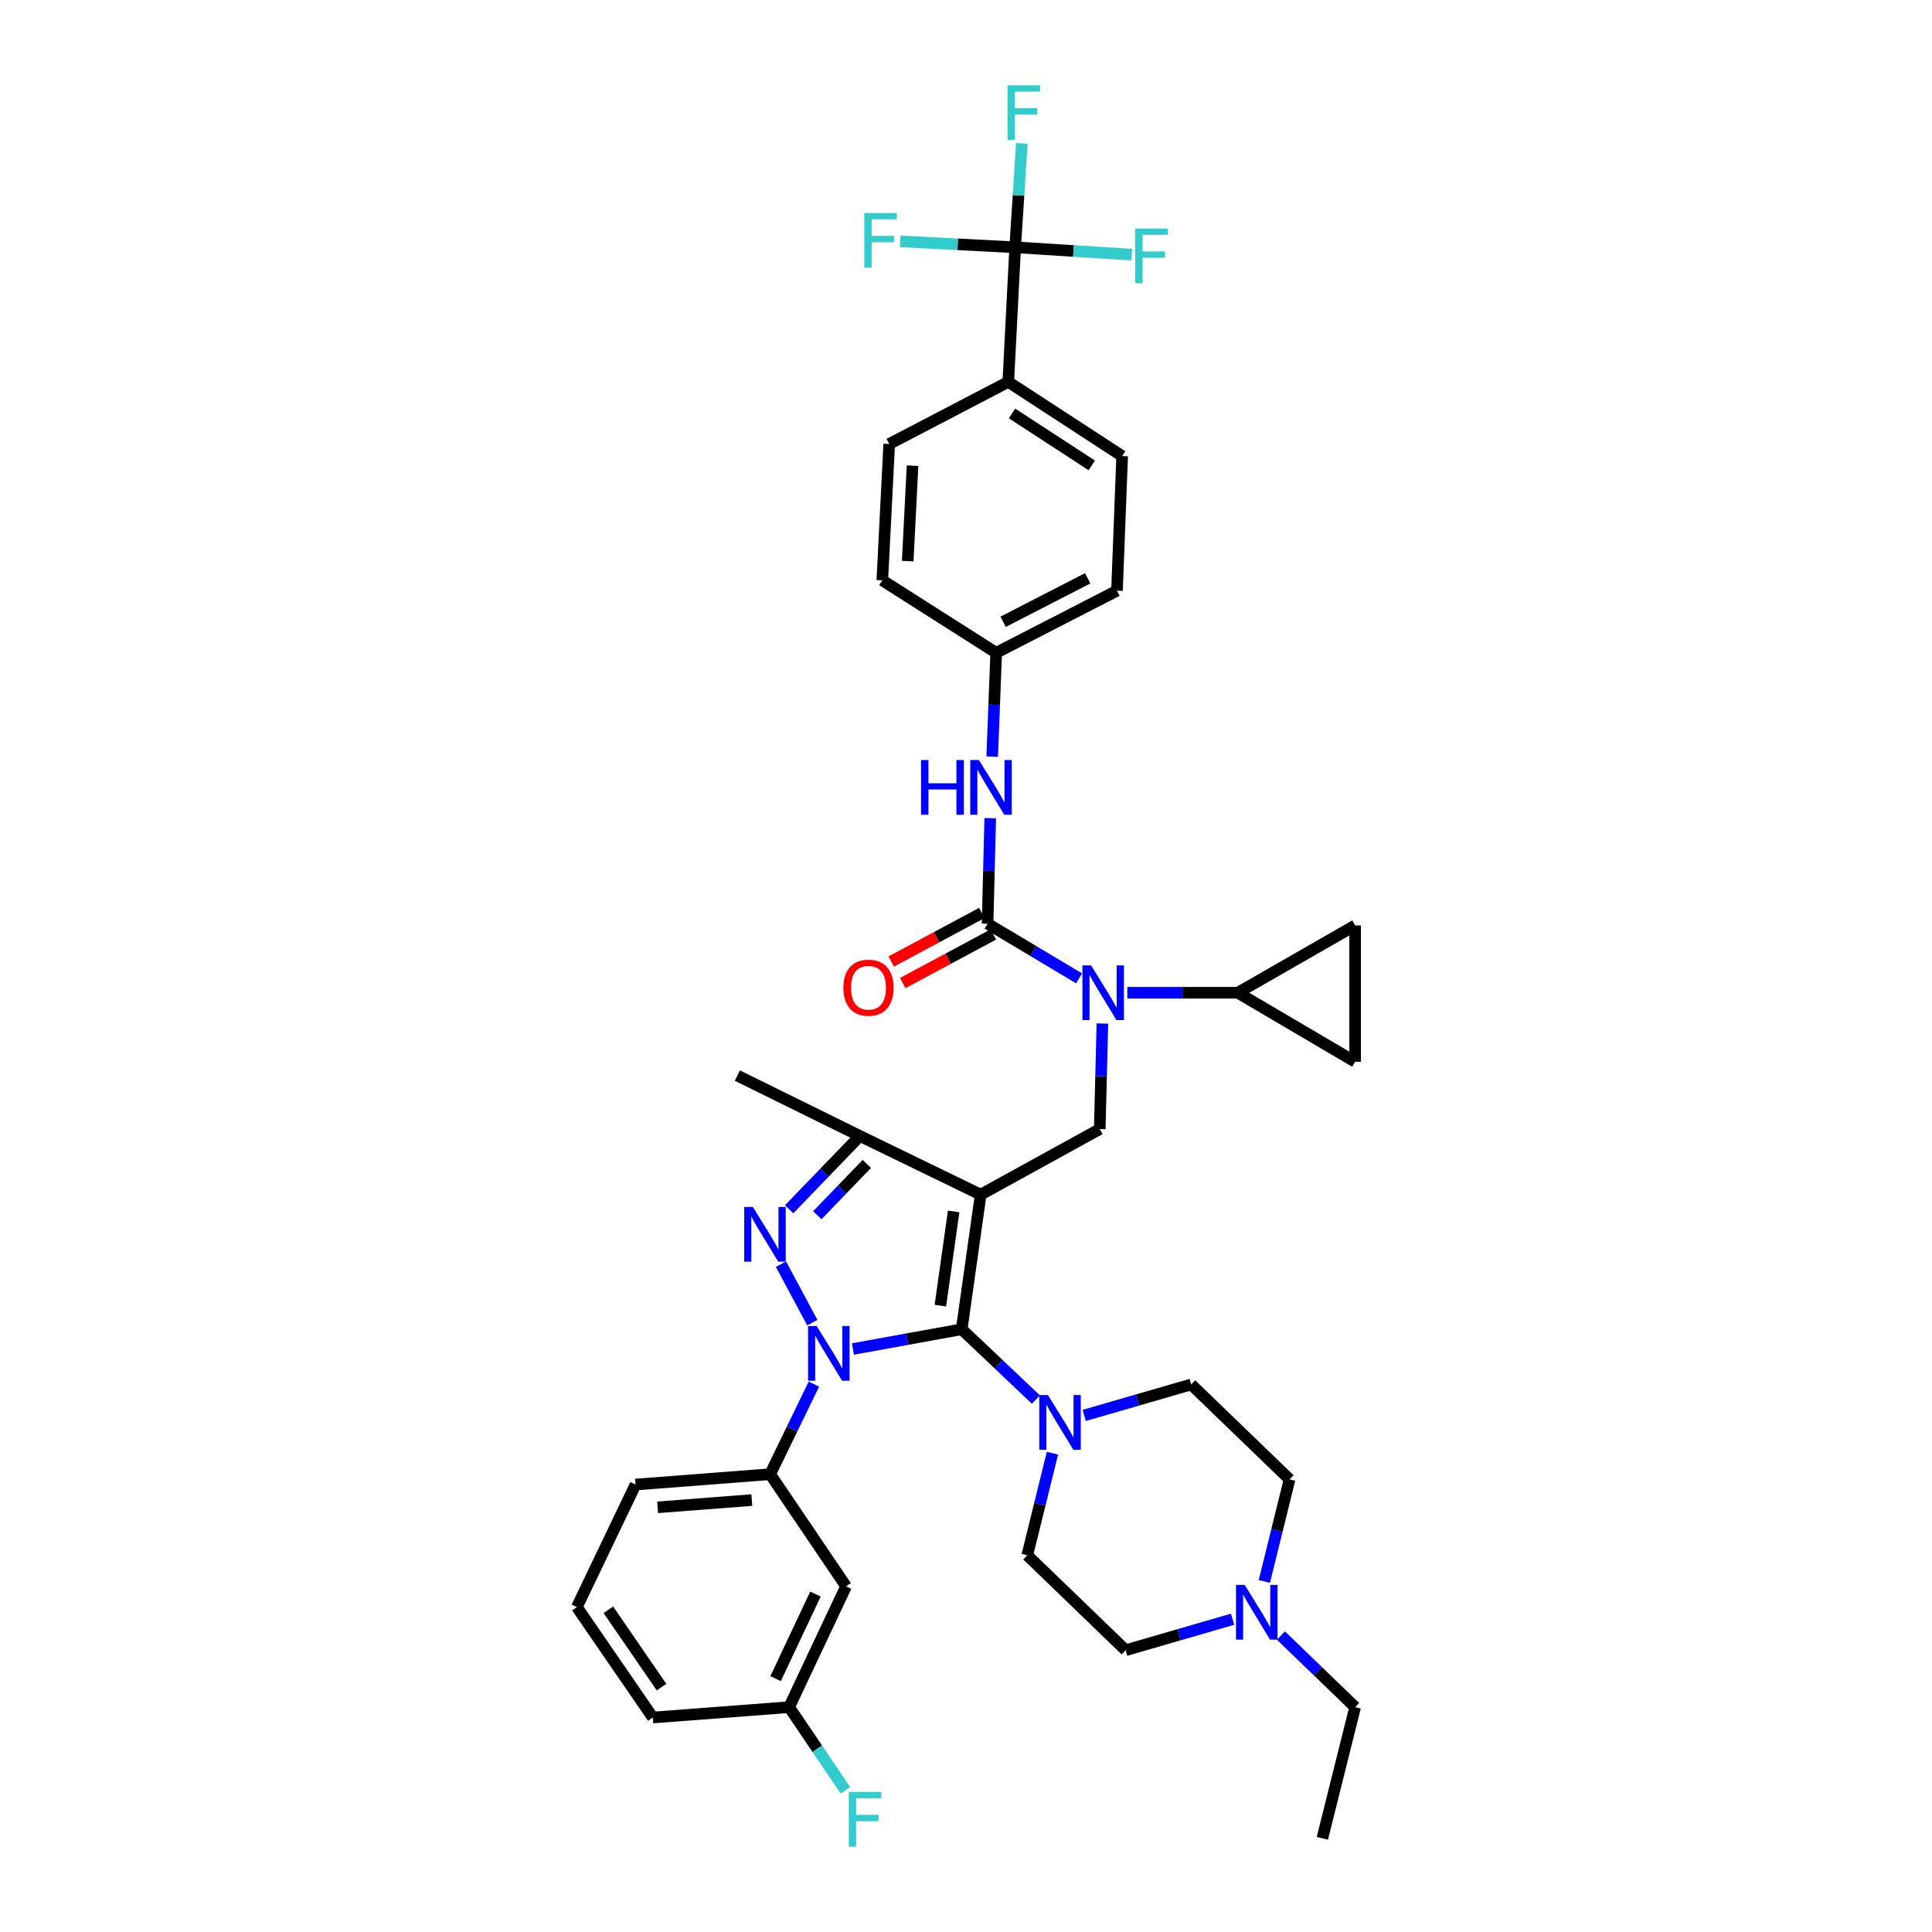 <?xml version='1.0' encoding='iso-8859-1'?>
<svg version='1.1' baseProfile='full'
              xmlns='http://www.w3.org/2000/svg'
                      xmlns:rdkit='http://www.rdkit.org/xml'
                      xmlns:xlink='http://www.w3.org/1999/xlink'
                  xml:space='preserve'
width='1000px' height='1000px' viewBox='0 0 1000 1000'>
<!-- END OF HEADER -->
<rect style='opacity:1.0;fill:#FFFFFF;stroke:none' width='1000' height='1000' x='0' y='0'> </rect>
<path class='bond-0' d='M 421.272,716.413 L 409.949,739.726' style='fill:none;fill-rule:evenodd;stroke:#0000FF;stroke-width:6px;stroke-linecap:butt;stroke-linejoin:miter;stroke-opacity:1' />
<path class='bond-0' d='M 409.949,739.726 L 398.626,763.038' style='fill:none;fill-rule:evenodd;stroke:#000000;stroke-width:6px;stroke-linecap:butt;stroke-linejoin:miter;stroke-opacity:1' />
<path class='bond-1' d='M 441.48,698.246 L 469.624,693.131' style='fill:none;fill-rule:evenodd;stroke:#0000FF;stroke-width:6px;stroke-linecap:butt;stroke-linejoin:miter;stroke-opacity:1' />
<path class='bond-1' d='M 469.624,693.131 L 497.768,688.017' style='fill:none;fill-rule:evenodd;stroke:#000000;stroke-width:6px;stroke-linecap:butt;stroke-linejoin:miter;stroke-opacity:1' />
<path class='bond-2' d='M 420.462,684.607 L 404.235,654.348' style='fill:none;fill-rule:evenodd;stroke:#0000FF;stroke-width:6px;stroke-linecap:butt;stroke-linejoin:miter;stroke-opacity:1' />
<path class='bond-3' d='M 497.768,688.017 L 516.976,706.213' style='fill:none;fill-rule:evenodd;stroke:#000000;stroke-width:6px;stroke-linecap:butt;stroke-linejoin:miter;stroke-opacity:1' />
<path class='bond-3' d='M 516.976,706.213 L 536.183,724.409' style='fill:none;fill-rule:evenodd;stroke:#0000FF;stroke-width:6px;stroke-linecap:butt;stroke-linejoin:miter;stroke-opacity:1' />
<path class='bond-4' d='M 497.768,688.017 L 507.593,618.343' style='fill:none;fill-rule:evenodd;stroke:#000000;stroke-width:6px;stroke-linecap:butt;stroke-linejoin:miter;stroke-opacity:1' />
<path class='bond-4' d='M 486.734,675.802 L 493.611,627.03' style='fill:none;fill-rule:evenodd;stroke:#000000;stroke-width:6px;stroke-linecap:butt;stroke-linejoin:miter;stroke-opacity:1' />
<path class='bond-5' d='M 507.593,618.343 L 445.071,587.976' style='fill:none;fill-rule:evenodd;stroke:#000000;stroke-width:6px;stroke-linecap:butt;stroke-linejoin:miter;stroke-opacity:1' />
<path class='bond-6' d='M 507.593,618.343 L 569.225,584.404' style='fill:none;fill-rule:evenodd;stroke:#000000;stroke-width:6px;stroke-linecap:butt;stroke-linejoin:miter;stroke-opacity:1' />
<path class='bond-7' d='M 445.071,587.976 L 381.657,556.719' style='fill:none;fill-rule:evenodd;stroke:#000000;stroke-width:6px;stroke-linecap:butt;stroke-linejoin:miter;stroke-opacity:1' />
<path class='bond-8' d='M 445.071,587.976 L 426.763,606.952' style='fill:none;fill-rule:evenodd;stroke:#000000;stroke-width:6px;stroke-linecap:butt;stroke-linejoin:miter;stroke-opacity:1' />
<path class='bond-8' d='M 426.763,606.952 L 408.454,625.927' style='fill:none;fill-rule:evenodd;stroke:#0000FF;stroke-width:6px;stroke-linecap:butt;stroke-linejoin:miter;stroke-opacity:1' />
<path class='bond-8' d='M 448.669,602.44 L 435.853,615.723' style='fill:none;fill-rule:evenodd;stroke:#000000;stroke-width:6px;stroke-linecap:butt;stroke-linejoin:miter;stroke-opacity:1' />
<path class='bond-8' d='M 435.853,615.723 L 423.037,629.006' style='fill:none;fill-rule:evenodd;stroke:#0000FF;stroke-width:6px;stroke-linecap:butt;stroke-linejoin:miter;stroke-opacity:1' />
<path class='bond-9' d='M 580.832,236.064 L 521.882,197.662' style='fill:none;fill-rule:evenodd;stroke:#000000;stroke-width:6px;stroke-linecap:butt;stroke-linejoin:miter;stroke-opacity:1' />
<path class='bond-9' d='M 565.095,240.888 L 523.829,214.006' style='fill:none;fill-rule:evenodd;stroke:#000000;stroke-width:6px;stroke-linecap:butt;stroke-linejoin:miter;stroke-opacity:1' />
<path class='bond-10' d='M 580.832,236.064 L 578.151,305.73' style='fill:none;fill-rule:evenodd;stroke:#000000;stroke-width:6px;stroke-linecap:butt;stroke-linejoin:miter;stroke-opacity:1' />
<path class='bond-11' d='M 569.225,584.404 L 569.915,557.088' style='fill:none;fill-rule:evenodd;stroke:#000000;stroke-width:6px;stroke-linecap:butt;stroke-linejoin:miter;stroke-opacity:1' />
<path class='bond-11' d='M 569.915,557.088 L 570.605,529.771' style='fill:none;fill-rule:evenodd;stroke:#0000FF;stroke-width:6px;stroke-linecap:butt;stroke-linejoin:miter;stroke-opacity:1' />
<path class='bond-12' d='M 558.525,506.394 L 534.845,492.256' style='fill:none;fill-rule:evenodd;stroke:#0000FF;stroke-width:6px;stroke-linecap:butt;stroke-linejoin:miter;stroke-opacity:1' />
<path class='bond-12' d='M 534.845,492.256 L 511.165,478.118' style='fill:none;fill-rule:evenodd;stroke:#000000;stroke-width:6px;stroke-linecap:butt;stroke-linejoin:miter;stroke-opacity:1' />
<path class='bond-13' d='M 583.489,513.846 L 612.081,513.846' style='fill:none;fill-rule:evenodd;stroke:#0000FF;stroke-width:6px;stroke-linecap:butt;stroke-linejoin:miter;stroke-opacity:1' />
<path class='bond-13' d='M 612.081,513.846 L 640.674,513.846' style='fill:none;fill-rule:evenodd;stroke:#000000;stroke-width:6px;stroke-linecap:butt;stroke-linejoin:miter;stroke-opacity:1' />
<path class='bond-14' d='M 511.165,478.118 L 511.856,450.798' style='fill:none;fill-rule:evenodd;stroke:#000000;stroke-width:6px;stroke-linecap:butt;stroke-linejoin:miter;stroke-opacity:1' />
<path class='bond-14' d='M 511.856,450.798 L 512.546,423.478' style='fill:none;fill-rule:evenodd;stroke:#0000FF;stroke-width:6px;stroke-linecap:butt;stroke-linejoin:miter;stroke-opacity:1' />
<path class='bond-15' d='M 508.181,472.552 L 484.739,485.121' style='fill:none;fill-rule:evenodd;stroke:#000000;stroke-width:6px;stroke-linecap:butt;stroke-linejoin:miter;stroke-opacity:1' />
<path class='bond-15' d='M 484.739,485.121 L 461.298,497.691' style='fill:none;fill-rule:evenodd;stroke:#FF0000;stroke-width:6px;stroke-linecap:butt;stroke-linejoin:miter;stroke-opacity:1' />
<path class='bond-15' d='M 514.15,483.685 L 490.709,496.254' style='fill:none;fill-rule:evenodd;stroke:#000000;stroke-width:6px;stroke-linecap:butt;stroke-linejoin:miter;stroke-opacity:1' />
<path class='bond-15' d='M 490.709,496.254 L 467.267,508.824' style='fill:none;fill-rule:evenodd;stroke:#FF0000;stroke-width:6px;stroke-linecap:butt;stroke-linejoin:miter;stroke-opacity:1' />
<path class='bond-16' d='M 513.56,391.65 L 514.594,364.768' style='fill:none;fill-rule:evenodd;stroke:#0000FF;stroke-width:6px;stroke-linecap:butt;stroke-linejoin:miter;stroke-opacity:1' />
<path class='bond-16' d='M 514.594,364.768 L 515.629,337.886' style='fill:none;fill-rule:evenodd;stroke:#000000;stroke-width:6px;stroke-linecap:butt;stroke-linejoin:miter;stroke-opacity:1' />
<path class='bond-17' d='M 521.882,197.662 L 460.251,229.811' style='fill:none;fill-rule:evenodd;stroke:#000000;stroke-width:6px;stroke-linecap:butt;stroke-linejoin:miter;stroke-opacity:1' />
<path class='bond-18' d='M 521.882,197.662 L 525.454,127.995' style='fill:none;fill-rule:evenodd;stroke:#000000;stroke-width:6px;stroke-linecap:butt;stroke-linejoin:miter;stroke-opacity:1' />
<path class='bond-19' d='M 460.251,229.811 L 456.678,300.376' style='fill:none;fill-rule:evenodd;stroke:#000000;stroke-width:6px;stroke-linecap:butt;stroke-linejoin:miter;stroke-opacity:1' />
<path class='bond-19' d='M 472.331,241.034 L 469.83,290.43' style='fill:none;fill-rule:evenodd;stroke:#000000;stroke-width:6px;stroke-linecap:butt;stroke-linejoin:miter;stroke-opacity:1' />
<path class='bond-20' d='M 456.678,300.376 L 515.629,337.886' style='fill:none;fill-rule:evenodd;stroke:#000000;stroke-width:6px;stroke-linecap:butt;stroke-linejoin:miter;stroke-opacity:1' />
<path class='bond-21' d='M 515.629,337.886 L 578.151,305.73' style='fill:none;fill-rule:evenodd;stroke:#000000;stroke-width:6px;stroke-linecap:butt;stroke-linejoin:miter;stroke-opacity:1' />
<path class='bond-21' d='M 519.23,321.829 L 562.995,299.32' style='fill:none;fill-rule:evenodd;stroke:#000000;stroke-width:6px;stroke-linecap:butt;stroke-linejoin:miter;stroke-opacity:1' />
<path class='bond-22' d='M 640.674,513.846 L 701.414,549.574' style='fill:none;fill-rule:evenodd;stroke:#000000;stroke-width:6px;stroke-linecap:butt;stroke-linejoin:miter;stroke-opacity:1' />
<path class='bond-23' d='M 640.674,513.846 L 701.414,479.009' style='fill:none;fill-rule:evenodd;stroke:#000000;stroke-width:6px;stroke-linecap:butt;stroke-linejoin:miter;stroke-opacity:1' />
<path class='bond-24' d='M 701.414,549.574 L 701.414,479.009' style='fill:none;fill-rule:evenodd;stroke:#000000;stroke-width:6px;stroke-linecap:butt;stroke-linejoin:miter;stroke-opacity:1' />
<path class='bond-25' d='M 398.626,763.038 L 328.96,768.4' style='fill:none;fill-rule:evenodd;stroke:#000000;stroke-width:6px;stroke-linecap:butt;stroke-linejoin:miter;stroke-opacity:1' />
<path class='bond-25' d='M 389.146,776.437 L 340.379,780.191' style='fill:none;fill-rule:evenodd;stroke:#000000;stroke-width:6px;stroke-linecap:butt;stroke-linejoin:miter;stroke-opacity:1' />
<path class='bond-26' d='M 398.626,763.038 L 437.927,821.097' style='fill:none;fill-rule:evenodd;stroke:#000000;stroke-width:6px;stroke-linecap:butt;stroke-linejoin:miter;stroke-opacity:1' />
<path class='bond-27' d='M 328.96,768.4 L 298.586,831.814' style='fill:none;fill-rule:evenodd;stroke:#000000;stroke-width:6px;stroke-linecap:butt;stroke-linejoin:miter;stroke-opacity:1' />
<path class='bond-28' d='M 298.586,831.814 L 337.886,888.981' style='fill:none;fill-rule:evenodd;stroke:#000000;stroke-width:6px;stroke-linecap:butt;stroke-linejoin:miter;stroke-opacity:1' />
<path class='bond-28' d='M 314.891,833.233 L 342.401,873.25' style='fill:none;fill-rule:evenodd;stroke:#000000;stroke-width:6px;stroke-linecap:butt;stroke-linejoin:miter;stroke-opacity:1' />
<path class='bond-29' d='M 337.886,888.981 L 408.451,883.62' style='fill:none;fill-rule:evenodd;stroke:#000000;stroke-width:6px;stroke-linecap:butt;stroke-linejoin:miter;stroke-opacity:1' />
<path class='bond-30' d='M 408.451,883.62 L 437.927,821.097' style='fill:none;fill-rule:evenodd;stroke:#000000;stroke-width:6px;stroke-linecap:butt;stroke-linejoin:miter;stroke-opacity:1' />
<path class='bond-30' d='M 401.447,868.855 L 422.079,825.089' style='fill:none;fill-rule:evenodd;stroke:#000000;stroke-width:6px;stroke-linecap:butt;stroke-linejoin:miter;stroke-opacity:1' />
<path class='bond-31' d='M 408.451,883.62 L 423.015,905.135' style='fill:none;fill-rule:evenodd;stroke:#000000;stroke-width:6px;stroke-linecap:butt;stroke-linejoin:miter;stroke-opacity:1' />
<path class='bond-31' d='M 423.015,905.135 L 437.579,926.651' style='fill:none;fill-rule:evenodd;stroke:#33CCCC;stroke-width:6px;stroke-linecap:butt;stroke-linejoin:miter;stroke-opacity:1' />
<path class='bond-32' d='M 544.745,752.175 L 538.226,778.597' style='fill:none;fill-rule:evenodd;stroke:#0000FF;stroke-width:6px;stroke-linecap:butt;stroke-linejoin:miter;stroke-opacity:1' />
<path class='bond-32' d='M 538.226,778.597 L 531.707,805.019' style='fill:none;fill-rule:evenodd;stroke:#000000;stroke-width:6px;stroke-linecap:butt;stroke-linejoin:miter;stroke-opacity:1' />
<path class='bond-33' d='M 561.183,732.623 L 588.872,724.609' style='fill:none;fill-rule:evenodd;stroke:#0000FF;stroke-width:6px;stroke-linecap:butt;stroke-linejoin:miter;stroke-opacity:1' />
<path class='bond-33' d='M 588.872,724.609 L 616.56,716.594' style='fill:none;fill-rule:evenodd;stroke:#000000;stroke-width:6px;stroke-linecap:butt;stroke-linejoin:miter;stroke-opacity:1' />
<path class='bond-34' d='M 531.707,805.019 L 582.622,854.145' style='fill:none;fill-rule:evenodd;stroke:#000000;stroke-width:6px;stroke-linecap:butt;stroke-linejoin:miter;stroke-opacity:1' />
<path class='bond-35' d='M 582.622,854.145 L 610.307,846.13' style='fill:none;fill-rule:evenodd;stroke:#000000;stroke-width:6px;stroke-linecap:butt;stroke-linejoin:miter;stroke-opacity:1' />
<path class='bond-35' d='M 610.307,846.13 L 637.992,838.115' style='fill:none;fill-rule:evenodd;stroke:#0000FF;stroke-width:6px;stroke-linecap:butt;stroke-linejoin:miter;stroke-opacity:1' />
<path class='bond-36' d='M 654.43,818.564 L 660.949,792.141' style='fill:none;fill-rule:evenodd;stroke:#0000FF;stroke-width:6px;stroke-linecap:butt;stroke-linejoin:miter;stroke-opacity:1' />
<path class='bond-36' d='M 660.949,792.141 L 667.468,765.719' style='fill:none;fill-rule:evenodd;stroke:#000000;stroke-width:6px;stroke-linecap:butt;stroke-linejoin:miter;stroke-opacity:1' />
<path class='bond-37' d='M 663.008,846.564 L 682.211,865.092' style='fill:none;fill-rule:evenodd;stroke:#0000FF;stroke-width:6px;stroke-linecap:butt;stroke-linejoin:miter;stroke-opacity:1' />
<path class='bond-37' d='M 682.211,865.092 L 701.414,883.62' style='fill:none;fill-rule:evenodd;stroke:#000000;stroke-width:6px;stroke-linecap:butt;stroke-linejoin:miter;stroke-opacity:1' />
<path class='bond-38' d='M 667.468,765.719 L 616.56,716.594' style='fill:none;fill-rule:evenodd;stroke:#000000;stroke-width:6px;stroke-linecap:butt;stroke-linejoin:miter;stroke-opacity:1' />
<path class='bond-39' d='M 701.414,883.62 L 684.445,951.504' style='fill:none;fill-rule:evenodd;stroke:#000000;stroke-width:6px;stroke-linecap:butt;stroke-linejoin:miter;stroke-opacity:1' />
<path class='bond-40' d='M 525.454,127.995 L 527.179,101.111' style='fill:none;fill-rule:evenodd;stroke:#000000;stroke-width:6px;stroke-linecap:butt;stroke-linejoin:miter;stroke-opacity:1' />
<path class='bond-40' d='M 527.179,101.111 L 528.904,74.227' style='fill:none;fill-rule:evenodd;stroke:#33CCCC;stroke-width:6px;stroke-linecap:butt;stroke-linejoin:miter;stroke-opacity:1' />
<path class='bond-41' d='M 525.454,127.995 L 495.703,126.466' style='fill:none;fill-rule:evenodd;stroke:#000000;stroke-width:6px;stroke-linecap:butt;stroke-linejoin:miter;stroke-opacity:1' />
<path class='bond-41' d='M 495.703,126.466 L 465.951,124.938' style='fill:none;fill-rule:evenodd;stroke:#33CCCC;stroke-width:6px;stroke-linecap:butt;stroke-linejoin:miter;stroke-opacity:1' />
<path class='bond-42' d='M 525.454,127.995 L 555.643,129.904' style='fill:none;fill-rule:evenodd;stroke:#000000;stroke-width:6px;stroke-linecap:butt;stroke-linejoin:miter;stroke-opacity:1' />
<path class='bond-42' d='M 555.643,129.904 L 585.831,131.814' style='fill:none;fill-rule:evenodd;stroke:#33CCCC;stroke-width:6px;stroke-linecap:butt;stroke-linejoin:miter;stroke-opacity:1' />
<path  class='atom-0' d='M 422.733 686.356
L 432.013 701.356
Q 432.933 702.836, 434.413 705.516
Q 435.893 708.196, 435.973 708.356
L 435.973 686.356
L 439.733 686.356
L 439.733 714.676
L 435.853 714.676
L 425.893 698.276
Q 424.733 696.356, 423.493 694.156
Q 422.293 691.956, 421.933 691.276
L 421.933 714.676
L 418.253 714.676
L 418.253 686.356
L 422.733 686.356
' fill='#0000FF'/>
<path  class='atom-4' d='M 389.686 624.731
L 398.966 639.731
Q 399.886 641.211, 401.366 643.891
Q 402.846 646.571, 402.926 646.731
L 402.926 624.731
L 406.686 624.731
L 406.686 653.051
L 402.806 653.051
L 392.846 636.651
Q 391.686 634.731, 390.446 632.531
Q 389.246 630.331, 388.886 629.651
L 388.886 653.051
L 385.206 653.051
L 385.206 624.731
L 389.686 624.731
' fill='#0000FF'/>
<path  class='atom-7' d='M 564.747 499.686
L 574.027 514.686
Q 574.947 516.166, 576.427 518.846
Q 577.907 521.526, 577.987 521.686
L 577.987 499.686
L 581.747 499.686
L 581.747 528.006
L 577.867 528.006
L 567.907 511.606
Q 566.747 509.686, 565.507 507.486
Q 564.307 505.286, 563.947 504.606
L 563.947 528.006
L 560.267 528.006
L 560.267 499.686
L 564.747 499.686
' fill='#0000FF'/>
<path  class='atom-9' d='M 476.728 393.393
L 480.568 393.393
L 480.568 405.433
L 495.048 405.433
L 495.048 393.393
L 498.888 393.393
L 498.888 421.713
L 495.048 421.713
L 495.048 408.633
L 480.568 408.633
L 480.568 421.713
L 476.728 421.713
L 476.728 393.393
' fill='#0000FF'/>
<path  class='atom-9' d='M 506.688 393.393
L 515.968 408.393
Q 516.888 409.873, 518.368 412.553
Q 519.848 415.233, 519.928 415.393
L 519.928 393.393
L 523.688 393.393
L 523.688 421.713
L 519.808 421.713
L 509.848 405.313
Q 508.688 403.393, 507.448 401.193
Q 506.248 398.993, 505.888 398.313
L 505.888 421.713
L 502.208 421.713
L 502.208 393.393
L 506.688 393.393
' fill='#0000FF'/>
<path  class='atom-10' d='M 436.534 511.245
Q 436.534 504.445, 439.894 500.645
Q 443.254 496.845, 449.534 496.845
Q 455.814 496.845, 459.174 500.645
Q 462.534 504.445, 462.534 511.245
Q 462.534 518.125, 459.134 522.045
Q 455.734 525.925, 449.534 525.925
Q 443.294 525.925, 439.894 522.045
Q 436.534 518.165, 436.534 511.245
M 449.534 522.725
Q 453.854 522.725, 456.174 519.845
Q 458.534 516.925, 458.534 511.245
Q 458.534 505.685, 456.174 502.885
Q 453.854 500.045, 449.534 500.045
Q 445.214 500.045, 442.854 502.845
Q 440.534 505.645, 440.534 511.245
Q 440.534 516.965, 442.854 519.845
Q 445.214 522.725, 449.534 522.725
' fill='#FF0000'/>
<path  class='atom-24' d='M 542.416 722.084
L 551.696 737.084
Q 552.616 738.564, 554.096 741.244
Q 555.576 743.924, 555.656 744.084
L 555.656 722.084
L 559.416 722.084
L 559.416 750.404
L 555.536 750.404
L 545.576 734.004
Q 544.416 732.084, 543.176 729.884
Q 541.976 727.684, 541.616 727.004
L 541.616 750.404
L 537.936 750.404
L 537.936 722.084
L 542.416 722.084
' fill='#0000FF'/>
<path  class='atom-26' d='M 439.332 927.519
L 456.172 927.519
L 456.172 930.759
L 443.132 930.759
L 443.132 939.359
L 454.732 939.359
L 454.732 942.639
L 443.132 942.639
L 443.132 955.839
L 439.332 955.839
L 439.332 927.519
' fill='#33CCCC'/>
<path  class='atom-29' d='M 644.239 820.334
L 653.519 835.334
Q 654.439 836.814, 655.919 839.494
Q 657.399 842.174, 657.479 842.334
L 657.479 820.334
L 661.239 820.334
L 661.239 848.654
L 657.359 848.654
L 647.399 832.254
Q 646.239 830.334, 644.999 828.134
Q 643.799 825.934, 643.439 825.254
L 643.439 848.654
L 639.759 848.654
L 639.759 820.334
L 644.239 820.334
' fill='#0000FF'/>
<path  class='atom-36' d='M 521.504 44.161
L 538.344 44.161
L 538.344 47.401
L 525.304 47.401
L 525.304 56.001
L 536.904 56.001
L 536.904 59.281
L 525.304 59.281
L 525.304 72.481
L 521.504 72.481
L 521.504 44.161
' fill='#33CCCC'/>
<path  class='atom-37' d='M 447.367 110.256
L 464.207 110.256
L 464.207 113.496
L 451.167 113.496
L 451.167 122.096
L 462.767 122.096
L 462.767 125.376
L 451.167 125.376
L 451.167 138.576
L 447.367 138.576
L 447.367 110.256
' fill='#33CCCC'/>
<path  class='atom-38' d='M 587.599 118.298
L 604.439 118.298
L 604.439 121.538
L 591.399 121.538
L 591.399 130.138
L 602.999 130.138
L 602.999 133.418
L 591.399 133.418
L 591.399 146.618
L 587.599 146.618
L 587.599 118.298
' fill='#33CCCC'/>
</svg>

